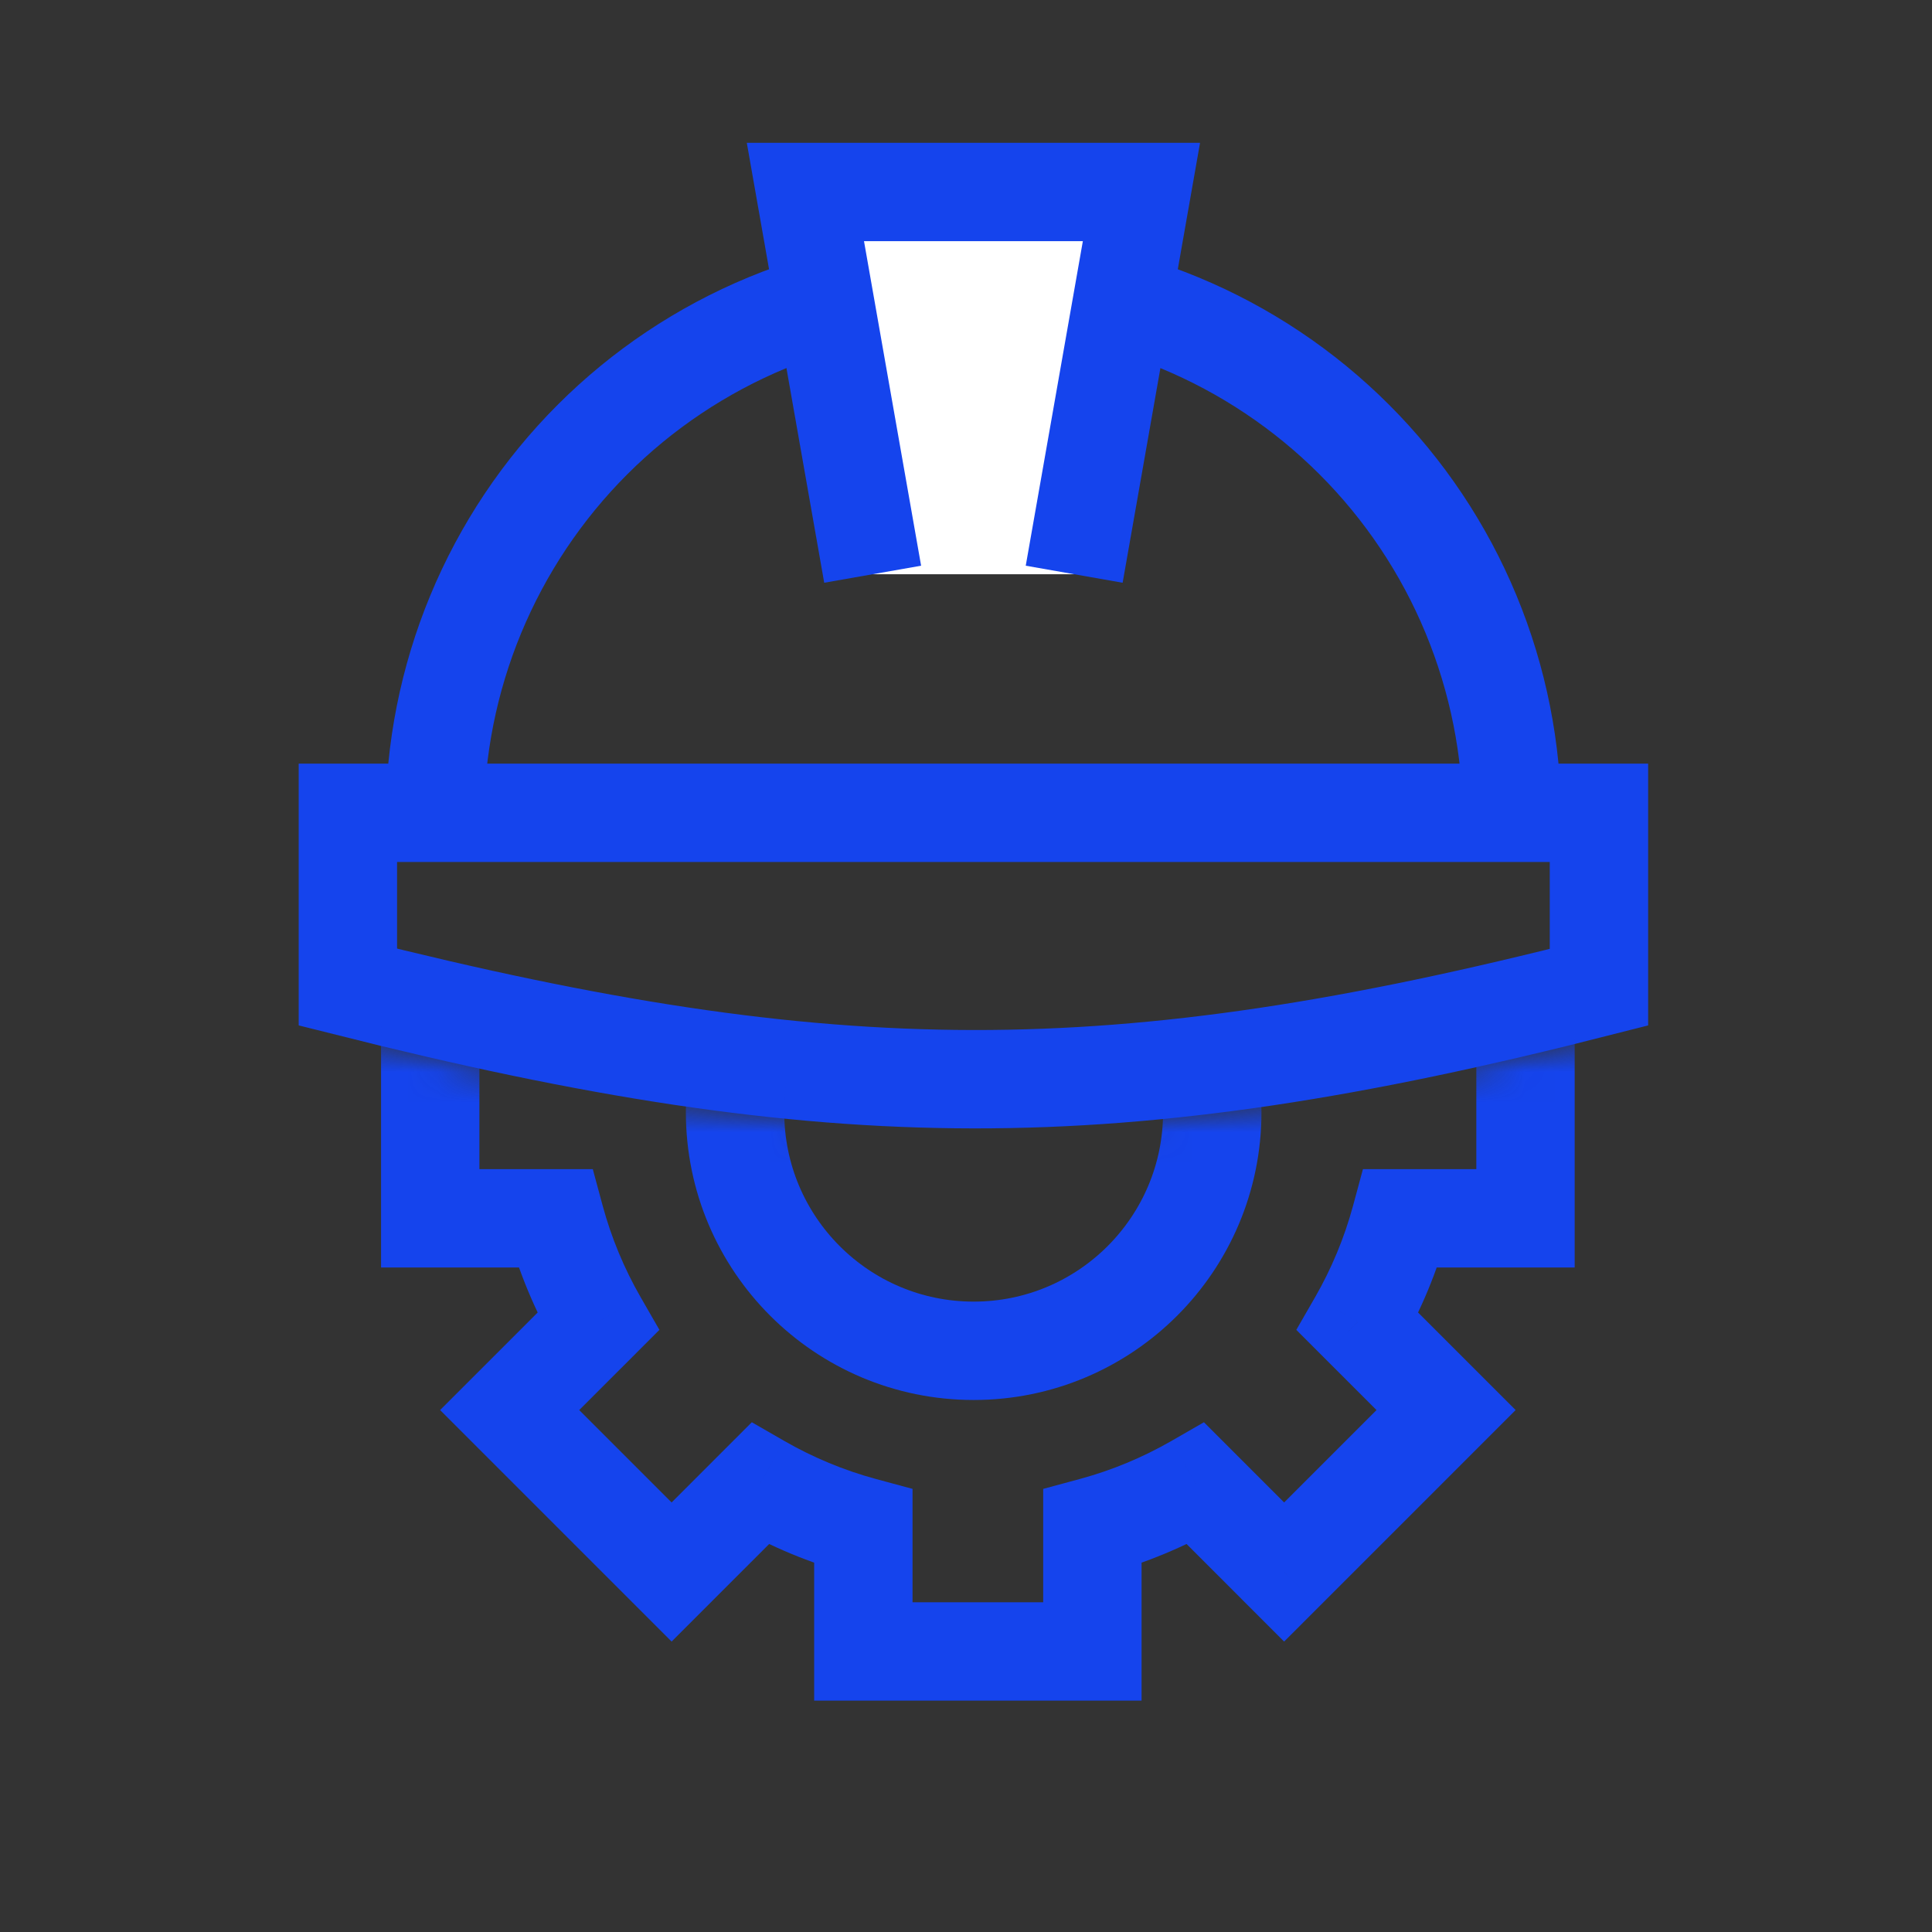 <?xml version="1.0" encoding="UTF-8"?> <svg xmlns="http://www.w3.org/2000/svg" width="64" height="64" viewBox="0 0 64 64" fill="none"><rect x="0" y="0" width="64" height="64" fill="#333333" stroke="none"/> <path d="M14.401 27.178C14.401 24.835 14.862 22.514 15.759 20.349C16.656 18.184 17.97 16.217 19.627 14.56C21.284 12.903 23.251 11.589 25.416 10.692C27.581 9.796 29.901 9.334 32.245 9.334C34.588 9.334 36.908 9.796 39.073 10.692C41.238 11.589 43.205 12.903 44.862 14.56C46.519 16.217 47.834 18.184 48.73 20.349C49.627 22.514 50.089 24.835 50.089 27.178" stroke="#1544ED" stroke-width="3.259"></path> <path d="M11.524 26.925H52.967V32.703C44.895 34.764 38.551 35.758 32.247 35.75C25.942 35.742 19.598 34.732 11.524 32.698V26.925Z" stroke="#1544ED" stroke-width="3.259"></path> <path d="M26.68 6.36L28.908 19.022H35.584L37.812 6.36H26.68Z" fill="white"></path> <path d="M28.908 19.022L26.68 6.36H37.812L35.584 19.022" stroke="#1544ED" stroke-width="3.259"></path> <mask id="mask0_221_1631" style="mask-type:alpha" maskUnits="userSpaceOnUse" x="9" y="33" width="46" height="31"> <path d="M9.895 63.608H54.596V33.964C37.136 38.553 27.354 38.484 9.895 33.964V63.608Z" fill="#D9D9D9"></path> </mask> <g mask="url(#mask0_221_1631)"> <path d="M36.186 18.424H37.816V16.795H36.186V18.424ZM28.6 18.424V16.795H26.97V18.424H28.6ZM36.186 22.562H34.557V23.809L35.761 24.134L36.186 22.562ZM39.612 23.982L38.8 25.394L39.882 26.016L40.764 25.134L39.612 23.982ZM42.538 21.055L43.691 19.903L42.538 18.751L41.386 19.903L42.538 21.055ZM47.903 26.42L49.055 27.572L50.207 26.42L49.055 25.268L47.903 26.42ZM44.976 29.346L43.824 28.194L42.942 29.076L43.564 30.158L44.976 29.346ZM46.396 32.772L44.824 33.197L45.149 34.401H46.396V32.772ZM50.534 32.772H52.163V31.142H50.534V32.772ZM50.534 40.358V41.988H52.163V40.358H50.534ZM46.397 40.358V38.729H45.149L44.824 39.933L46.397 40.358ZM44.976 43.784L43.564 42.972L42.942 44.053L43.824 44.936L44.976 43.784ZM47.903 46.71L49.055 47.862L50.207 46.71L49.055 45.558L47.903 46.71ZM42.538 52.075L41.386 53.227L42.538 54.379L43.691 53.227L42.538 52.075ZM39.612 49.148L40.764 47.996L39.882 47.114L38.8 47.736L39.612 49.148ZM36.186 50.568L35.761 48.996L34.557 49.321V50.568H36.186ZM36.186 54.706V56.336H37.816V54.706H36.186ZM28.6 54.706H26.97V56.336H28.6V54.706ZM28.6 50.568H30.229V49.321L29.025 48.996L28.6 50.568ZM25.174 49.148L25.986 47.736L24.905 47.114L24.022 47.996L25.174 49.148ZM22.248 52.075L21.096 53.227L22.248 54.379L23.4 53.227L22.248 52.075ZM16.883 46.71L15.731 45.558L14.579 46.71L15.731 47.862L16.883 46.71ZM19.81 43.784L20.962 44.936L21.844 44.053L21.222 42.972L19.81 43.784ZM18.39 40.358L19.962 39.933L19.637 38.729H18.39V40.358ZM14.252 40.358L12.623 40.358L12.623 41.988H14.252V40.358ZM14.252 32.772V31.142H12.623L12.623 32.772L14.252 32.772ZM18.39 32.772V34.401H19.637L19.962 33.197L18.39 32.772ZM19.81 29.346L21.222 30.158L21.844 29.077L20.962 28.194L19.81 29.346ZM16.883 26.42L15.731 25.268L14.579 26.42L15.731 27.572L16.883 26.42ZM22.248 21.055L23.4 19.903L22.248 18.751L21.096 19.903L22.248 21.055ZM25.174 23.982L24.022 25.134L24.904 26.016L25.986 25.394L25.174 23.982ZM28.6 22.562L29.025 24.134L30.229 23.809V22.562H28.6ZM36.186 16.795H28.6V20.053H36.186V16.795ZM37.816 22.562V18.424H34.557V22.562H37.816ZM40.424 22.569C39.24 21.889 37.961 21.353 36.611 20.989L35.761 24.134C36.836 24.425 37.855 24.851 38.8 25.394L40.424 22.569ZM40.764 25.134L43.691 22.207L41.386 19.903L38.46 22.829L40.764 25.134ZM41.386 22.207L46.751 27.572L49.055 25.268L43.691 19.903L41.386 22.207ZM46.751 25.268L43.824 28.194L46.129 30.498L49.055 27.572L46.751 25.268ZM47.969 32.347C47.605 30.997 47.07 29.718 46.389 28.534L43.564 30.158C44.107 31.103 44.533 32.122 44.824 33.197L47.969 32.347ZM50.534 31.142H46.396V34.401H50.534V31.142ZM52.163 40.358V32.772H48.905V40.358H52.163ZM46.397 41.988H50.534V38.729H46.397V41.988ZM46.389 44.596C47.07 43.412 47.605 42.133 47.969 40.783L44.824 39.933C44.533 41.008 44.107 42.027 43.564 42.972L46.389 44.596ZM49.055 45.558L46.129 42.632L43.824 44.936L46.751 47.862L49.055 45.558ZM43.691 53.227L49.055 47.862L46.751 45.558L41.386 50.923L43.691 53.227ZM38.46 50.3L41.386 53.227L43.691 50.923L40.764 47.996L38.46 50.3ZM36.611 52.141C37.961 51.777 39.24 51.242 40.424 50.561L38.8 47.736C37.855 48.279 36.836 48.705 35.761 48.996L36.611 52.141ZM37.816 54.706V50.568H34.557V54.706H37.816ZM28.6 56.336H36.186V53.077H28.6V56.336ZM26.97 50.568V54.706H30.229V50.568H26.97ZM24.362 50.561C25.546 51.242 26.825 51.777 28.175 52.141L29.025 48.996C27.95 48.705 26.931 48.279 25.986 47.736L24.362 50.561ZM24.022 47.996L21.096 50.923L23.4 53.227L26.326 50.3L24.022 47.996ZM23.4 50.923L18.035 45.558L15.731 47.862L21.096 53.227L23.4 50.923ZM18.035 47.862L20.962 44.936L18.658 42.632L15.731 45.558L18.035 47.862ZM16.817 40.783C17.181 42.133 17.716 43.412 18.397 44.596L21.222 42.972C20.679 42.027 20.253 41.008 19.962 39.933L16.817 40.783ZM14.252 41.988H18.39V38.729H14.252V41.988ZM12.623 32.772L12.623 40.358L15.881 40.358L15.881 32.772L12.623 32.772ZM18.39 31.142H14.252V34.401H18.39V31.142ZM18.397 28.534C17.716 29.718 17.181 30.997 16.817 32.347L19.962 33.197C20.253 32.122 20.679 31.103 21.222 30.158L18.397 28.534ZM15.731 27.572L18.657 30.498L20.962 28.194L18.035 25.268L15.731 27.572ZM21.096 19.903L15.731 25.268L18.035 27.572L23.4 22.207L21.096 19.903ZM26.326 22.83L23.4 19.903L21.096 22.207L24.022 25.134L26.326 22.83ZM28.175 20.989C26.825 21.353 25.546 21.889 24.362 22.569L25.986 25.394C26.931 24.851 27.95 24.425 29.025 24.134L28.175 20.989ZM26.97 18.424V22.562H30.229V18.424H26.97Z" fill="#1544ED"></path> <circle cx="32.254" cy="36.843" r="7.904" stroke="#1544ED" stroke-width="3.259"></circle> </g> </svg> 